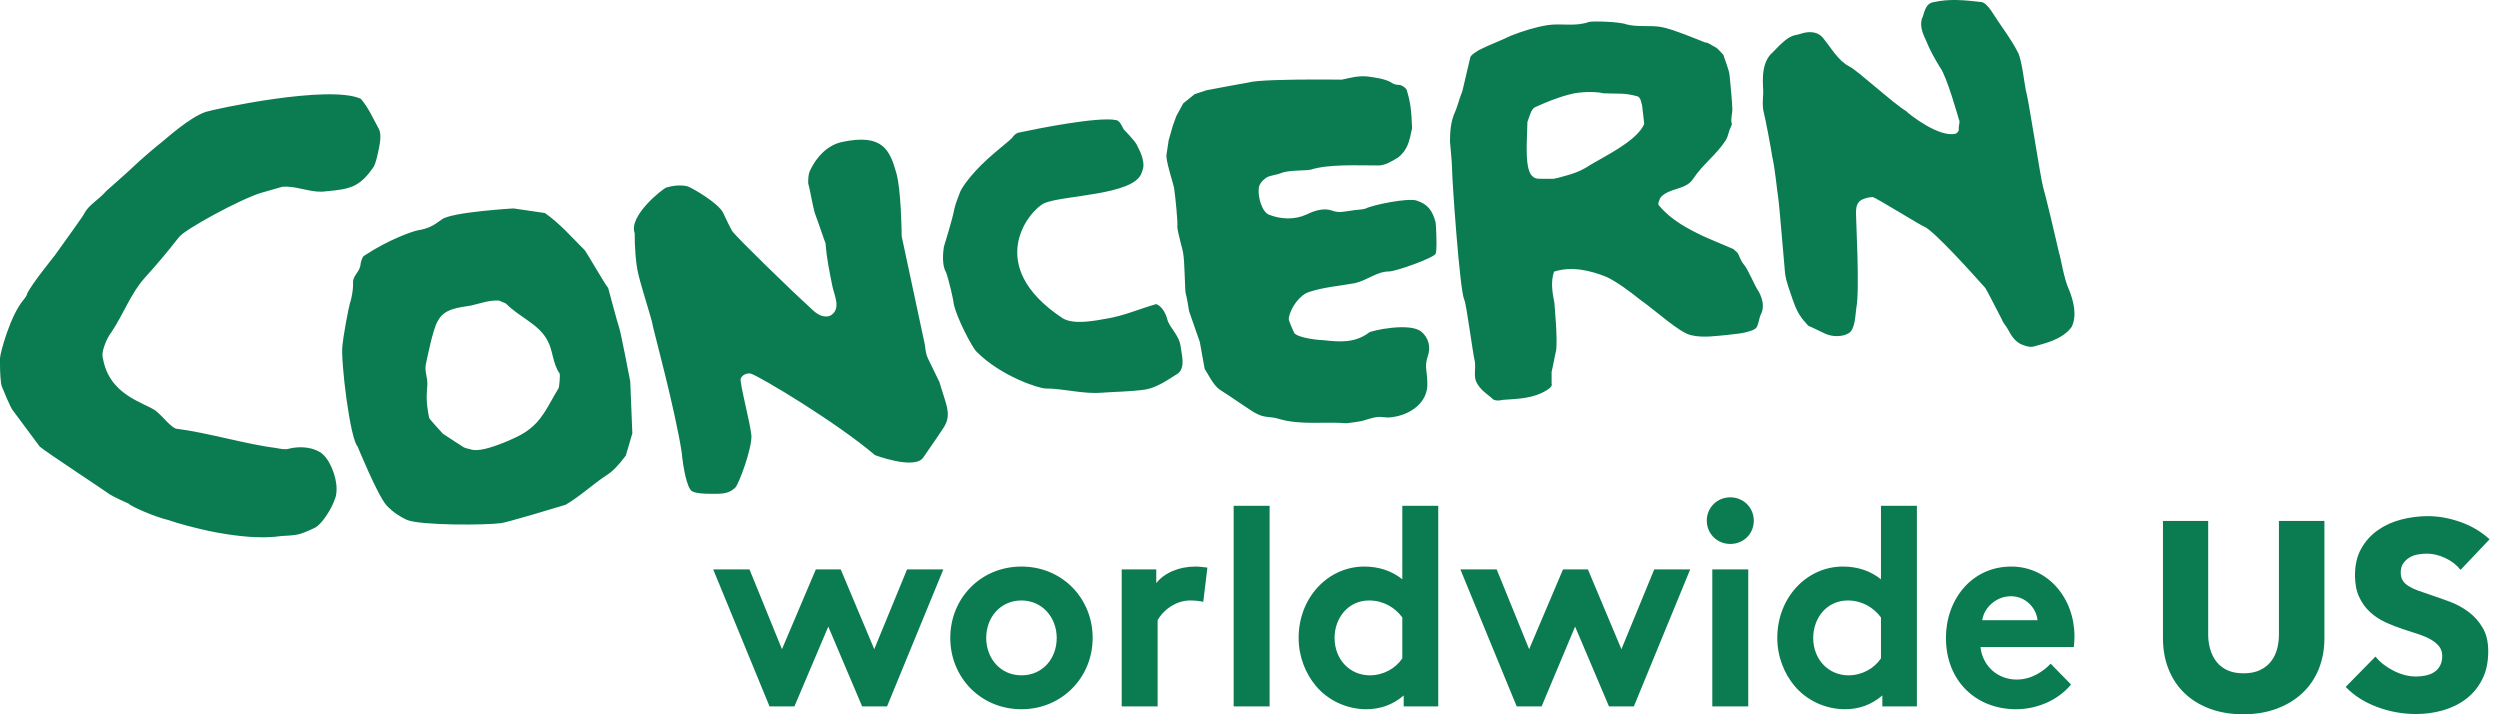 <?xml version="1.0" encoding="UTF-8"?>
<svg width="140px" height="40px" viewBox="0 0 140 40" version="1.1" xmlns="http://www.w3.org/2000/svg" xmlns:xlink="http://www.w3.org/1999/xlink">
    <title>Combined Shape</title>
    <g id="Symbols" stroke="none" stroke-width="1" fill="none" fill-rule="evenodd">
        <g id="Header" transform="translate(-140, -28)" fill="#0B7B51" fill-rule="nonzero">
            <g id="Logo-Concern-Copy" transform="translate(140, 28)">
                <path d="M125.624,40 C126.309,40 126.932,39.896 127.493,39.687 C128.054,39.479 128.533,39.188 128.93,38.816 C129.328,38.444 129.633,37.997 129.846,37.475 C130.06,36.954 130.167,36.376 130.167,35.74 L130.167,35.74 L130.167,29.172 L127.62,29.172 L127.62,35.532 C127.62,35.82 127.585,36.093 127.515,36.351 C127.446,36.609 127.332,36.84 127.173,37.044 C127.014,37.247 126.808,37.408 126.555,37.528 C126.302,37.647 125.996,37.706 125.639,37.706 C125.281,37.706 124.976,37.647 124.723,37.528 C124.47,37.408 124.266,37.247 124.112,37.044 C123.958,36.84 123.844,36.609 123.77,36.351 C123.695,36.093 123.658,35.82 123.658,35.532 L123.658,35.532 L123.658,29.172 L121.126,29.172 L121.126,35.74 C121.126,36.376 121.23,36.954 121.439,37.475 C121.647,37.997 121.945,38.444 122.332,38.816 C122.72,39.188 123.191,39.479 123.747,39.687 C124.303,39.896 124.929,40 125.624,40 Z M135.305,39.985 C135.821,39.985 136.323,39.916 136.809,39.777 C137.296,39.638 137.728,39.424 138.105,39.136 C138.482,38.848 138.783,38.483 139.006,38.041 C139.23,37.6 139.341,37.076 139.341,36.47 C139.341,35.944 139.237,35.505 139.028,35.152 C138.82,34.8 138.557,34.504 138.239,34.266 C137.921,34.028 137.569,33.836 137.182,33.692 C136.794,33.548 136.422,33.417 136.065,33.298 C135.816,33.218 135.593,33.141 135.394,33.067 C135.196,32.992 135.024,32.911 134.881,32.821 C134.737,32.732 134.627,32.628 134.553,32.508 C134.478,32.389 134.441,32.24 134.441,32.062 C134.441,31.853 134.488,31.682 134.583,31.548 C134.677,31.414 134.794,31.304 134.933,31.22 C135.072,31.136 135.228,31.079 135.402,31.049 C135.576,31.019 135.747,31.004 135.916,31.004 C136.243,31.004 136.583,31.086 136.936,31.25 C137.288,31.414 137.574,31.635 137.792,31.913 L137.792,31.913 L139.416,30.2 C138.949,29.773 138.405,29.45 137.785,29.232 C137.164,29.013 136.556,28.904 135.96,28.904 C135.464,28.904 134.972,28.966 134.486,29.09 C133.999,29.214 133.562,29.41 133.175,29.679 C132.788,29.947 132.475,30.289 132.237,30.706 C131.999,31.123 131.879,31.625 131.879,32.211 C131.879,32.687 131.956,33.092 132.11,33.424 C132.264,33.757 132.468,34.04 132.721,34.273 C132.974,34.507 133.262,34.698 133.585,34.847 C133.907,34.996 134.238,35.125 134.575,35.234 C134.923,35.343 135.233,35.445 135.506,35.539 C135.779,35.634 136.007,35.738 136.191,35.852 C136.375,35.966 136.516,36.093 136.616,36.232 C136.715,36.371 136.765,36.54 136.765,36.738 C136.765,36.947 136.725,37.125 136.645,37.274 C136.566,37.423 136.459,37.543 136.325,37.632 C136.191,37.721 136.035,37.786 135.856,37.825 C135.677,37.865 135.494,37.885 135.305,37.885 C134.888,37.885 134.468,37.778 134.046,37.565 C133.624,37.351 133.284,37.086 133.026,36.768 L133.026,36.768 L131.358,38.466 C131.825,38.952 132.411,39.327 133.116,39.59 C133.821,39.854 134.55,39.985 135.305,39.985 Z M112.63,31.727 C114.7,31.727 116.171,33.507 116.171,35.643 C116.171,35.841 116.152,36.058 116.133,36.236 L110.907,36.236 C111.023,37.304 111.875,38.056 112.939,38.056 C113.791,38.056 114.468,37.561 114.836,37.166 L115.978,38.333 C115.242,39.223 114.062,39.717 112.901,39.717 C110.656,39.717 108.972,38.135 108.972,35.722 C108.972,33.586 110.404,31.727 112.63,31.727 Z M107.346,28.325 L107.346,39.559 L105.411,39.559 L105.411,38.946 C104.792,39.48 104.076,39.717 103.321,39.717 C102.198,39.717 101.153,39.203 100.495,38.412 C99.915,37.719 99.528,36.77 99.528,35.722 C99.528,33.467 101.173,31.727 103.205,31.727 C104.018,31.727 104.734,31.964 105.334,32.439 L105.334,28.325 L107.346,28.325 Z M80.542,28.325 L80.542,39.559 L78.607,39.559 L78.607,38.946 C77.987,39.48 77.271,39.717 76.517,39.717 C75.394,39.717 74.349,39.203 73.691,38.412 C73.11,37.719 72.723,36.77 72.723,35.722 C72.723,33.467 74.368,31.727 76.401,31.727 C77.213,31.727 77.929,31.964 78.529,32.439 L78.529,28.325 L80.542,28.325 Z M57.202,31.727 C59.486,31.727 61.189,33.507 61.189,35.722 C61.189,37.937 59.467,39.717 57.202,39.717 C54.919,39.717 53.215,37.937 53.215,35.722 C53.215,33.507 54.919,31.727 57.202,31.727 Z M97.902,31.885 L97.902,39.559 L95.889,39.559 L95.889,31.885 L97.902,31.885 Z M83.813,31.885 L85.632,36.355 L87.529,31.885 L88.922,31.885 L90.799,36.355 L92.638,31.885 L94.651,31.885 L91.496,39.559 L90.103,39.559 L88.206,35.089 L86.329,39.559 L84.935,39.559 L81.781,31.885 L83.813,31.885 Z M71.098,28.325 L71.098,39.559 L69.085,39.559 L69.085,28.325 L71.098,28.325 Z M66.937,31.727 C67.227,31.727 67.401,31.766 67.614,31.786 L67.382,33.705 C67.246,33.665 66.956,33.626 66.647,33.626 C65.756,33.626 65.06,34.278 64.827,34.733 L64.827,39.559 L62.815,39.559 L62.815,31.885 L64.75,31.885 L64.75,32.656 C65.195,32.083 66.027,31.727 66.937,31.727 Z M41.971,31.885 L43.79,36.355 L45.687,31.885 L47.08,31.885 L48.958,36.355 L50.796,31.885 L52.828,31.885 L49.674,39.559 L48.28,39.559 L46.384,35.089 L44.487,39.559 L43.094,39.559 L39.939,31.885 L41.971,31.885 Z M103.476,33.626 C102.295,33.626 101.54,34.614 101.54,35.722 C101.54,36.928 102.392,37.818 103.514,37.818 C104.269,37.818 104.946,37.443 105.334,36.869 L105.334,34.575 C104.908,34.001 104.25,33.626 103.476,33.626 Z M76.671,33.626 C75.491,33.626 74.736,34.614 74.736,35.722 C74.736,36.928 75.588,37.818 76.71,37.818 C77.465,37.818 78.142,37.443 78.529,36.869 L78.529,34.575 C78.104,34.001 77.446,33.626 76.671,33.626 Z M57.202,33.626 C56.022,33.626 55.228,34.575 55.228,35.722 C55.228,36.869 56.022,37.818 57.202,37.818 C58.383,37.818 59.176,36.889 59.176,35.722 C59.176,34.575 58.363,33.626 57.202,33.626 Z M112.61,33.388 C111.778,33.388 111.101,34.041 111.004,34.733 L114.101,34.733 C114.042,34.061 113.443,33.388 112.61,33.388 Z M96.896,27.85 C97.631,27.85 98.212,28.424 98.212,29.156 C98.212,29.907 97.631,30.461 96.896,30.461 C96.16,30.461 95.58,29.888 95.58,29.156 C95.58,28.424 96.16,27.85 96.896,27.85 Z M20.206,5.532 C20.632,6.028 20.865,6.584 21.195,7.18 C21.35,7.438 21.311,7.835 21.233,8.252 C21.175,8.51 21.078,9.066 20.923,9.344 C20.128,10.516 19.546,10.595 18.247,10.714 C17.54,10.82 16.818,10.487 16.095,10.453 L15.823,10.456 L14.64,10.794 C13.496,11.131 10.355,12.839 10.025,13.276 C9.327,14.169 8.804,14.785 8.105,15.559 C7.31,16.453 6.942,17.545 6.244,18.597 C5.972,18.935 5.701,19.65 5.74,19.928 C6.05,22.132 8.028,22.509 8.726,23.006 C9.153,23.343 9.618,24.018 9.948,24.018 C11.557,24.217 13.845,24.892 15.474,25.091 C15.687,25.13 15.959,25.19 16.172,25.13 C16.172,25.13 16.175,25.129 16.182,25.128 L16.253,25.11 C16.496,25.055 17.243,24.933 17.898,25.309 C18.441,25.607 18.848,26.679 18.848,27.354 C18.848,27.851 18.732,27.97 18.674,28.148 C18.615,28.327 18.131,29.26 17.665,29.538 C17.665,29.538 16.928,29.916 16.541,29.955 C16.269,29.995 15.784,30.015 15.784,30.015 C13.554,30.353 10.335,29.439 9.424,29.121 C8.726,28.963 7.33,28.367 7.214,28.208 C7.214,28.208 6.225,27.771 6.069,27.632 C5.901,27.498 2.523,25.278 2.23,25.012 L2.211,24.991 L0.737,23.006 C0.601,22.886 0.116,21.675 0.116,21.675 C0.026,21.49 0.004,20.837 -2.69749575e-14,20.422 L-2.71781295e-14,20.067 C-2.71781295e-14,19.789 0.582,17.644 1.319,16.79 C1.319,16.79 1.532,16.532 1.532,16.413 C1.862,15.798 2.85,14.586 3.064,14.308 C3.587,13.574 4.712,12.025 4.712,11.965 C4.964,11.469 5.526,11.191 5.953,10.695 C6.011,10.635 7.291,9.523 7.543,9.265 C7.853,8.967 8.726,8.212 9.017,7.994 C9.25,7.815 10.588,6.584 11.518,6.267 C11.926,6.128 18.402,4.718 20.206,5.532 Z M28.753,11.672 L30.514,11.929 C31.385,12.543 32.004,13.274 32.74,14.006 C32.895,14.204 33.901,15.964 34.056,16.122 C34.056,16.122 34.578,18.08 34.675,18.357 C34.768,18.622 35.25,21.131 35.291,21.348 L35.294,21.363 L35.411,24.271 L35.043,25.517 C34.636,26.051 34.327,26.387 33.978,26.604 C33.146,27.158 32.488,27.791 31.675,28.266 C31.675,28.266 30.93,28.493 30.108,28.735 L29.725,28.848 C29.022,29.052 28.338,29.244 28.076,29.294 C27.243,29.413 23.566,29.433 22.792,29.116 C22.444,28.958 22.018,28.701 21.65,28.305 C21.147,27.752 20.025,25.002 20.025,25.002 C19.599,24.567 19.076,20.216 19.173,19.366 C19.212,18.931 19.502,17.21 19.657,16.775 C19.715,16.518 19.773,16.201 19.773,15.944 C19.715,15.371 20.16,15.311 20.199,14.738 C20.238,14.58 20.296,14.382 20.392,14.323 C21.728,13.433 23.083,12.958 23.392,12.899 C23.973,12.8 24.244,12.661 24.747,12.285 C25.308,11.87 28.753,11.672 28.753,11.672 Z M50.204,9.722 C50.453,10.635 50.49,12.842 50.494,13.19 L50.495,13.236 L51.794,19.312 C51.891,20.107 51.871,19.829 52.608,21.397 C52.996,22.728 53.345,23.244 52.783,24.038 C52.763,24.078 52.182,24.932 51.697,25.627 C51.212,26.322 49.001,25.488 49.001,25.488 C46.888,23.681 42.564,21.08 42.04,20.921 C41.827,20.881 41.575,20.98 41.478,21.199 C41.419,21.477 42.021,23.701 42.079,24.396 C42.118,25.11 41.361,27.156 41.167,27.314 C40.993,27.475 40.787,27.62 40.323,27.647 L40.159,27.652 L39.788,27.653 C39.403,27.651 38.996,27.632 38.763,27.513 C38.453,27.354 38.239,26.044 38.181,25.369 C37.813,22.946 36.591,18.478 36.552,18.22 C36.533,17.982 35.99,16.334 35.757,15.401 C35.574,14.664 35.547,13.63 35.544,13.227 L35.544,13.057 C35.176,12.104 37.115,10.556 37.328,10.496 C37.677,10.397 38.104,10.337 38.511,10.436 C38.821,10.556 40.217,11.37 40.489,11.906 C40.644,12.223 40.799,12.581 41.012,12.958 C41.342,13.375 44.251,16.215 45.24,17.108 C45.453,17.307 45.705,17.585 46.015,17.684 C46.209,17.744 46.422,17.744 46.578,17.624 C47.082,17.247 46.733,16.572 46.616,16.036 C46.442,15.202 46.287,14.408 46.228,13.613 C46.228,13.613 46.073,13.216 46.035,13.077 C45.996,12.938 45.705,12.144 45.627,11.926 C45.55,11.707 45.317,10.417 45.259,10.258 C45.259,10.039 45.259,9.781 45.356,9.563 C45.705,8.808 46.325,8.133 47.14,7.954 C49.447,7.458 49.835,8.411 50.204,9.722 Z M26.373,17.111 C25.637,17.23 24.863,17.289 24.515,17.981 C24.244,18.397 23.915,20.098 23.857,20.355 C23.76,20.77 23.934,21.086 23.934,21.502 C23.895,22.135 23.837,22.412 24.031,23.4 C24.07,23.499 24.805,24.29 24.805,24.29 C25.095,24.488 25.869,24.983 25.869,24.983 C26.024,25.121 26.334,25.141 26.411,25.18 C27.127,25.378 29.121,24.409 29.334,24.251 C30.359,23.618 30.65,22.768 31.269,21.759 C31.327,21.7 31.366,21.027 31.346,20.928 C30.94,20.355 30.979,19.662 30.669,19.089 C30.185,18.14 29.101,17.784 28.327,16.993 C28.211,16.933 28.056,16.894 27.96,16.834 C27.398,16.795 26.895,16.993 26.373,17.111 Z M76.349,4.272 L76.576,4.281 C76.983,4.34 77.506,4.4 77.875,4.599 C78.03,4.718 78.185,4.757 78.398,4.757 C78.553,4.797 78.709,4.916 78.767,5.016 C78.98,5.691 79.038,6.147 79.077,7.18 C78.922,7.895 78.844,8.391 78.282,8.828 C77.914,9.046 77.565,9.265 77.196,9.265 C75.955,9.265 74.384,9.185 73.395,9.503 C73.085,9.563 72.174,9.523 71.767,9.682 C71.514,9.801 71.146,9.801 70.894,9.96 C70.681,10.119 70.487,10.337 70.487,10.595 C70.448,11.032 70.661,11.866 71.069,12.025 C71.728,12.283 72.503,12.323 73.182,12.005 C73.589,11.807 74.113,11.628 74.578,11.787 C74.986,11.945 75.257,11.846 75.722,11.787 C75.936,11.747 76.246,11.747 76.459,11.687 C76.866,11.469 78.864,11.072 79.329,11.231 C79.95,11.429 80.221,11.787 80.396,12.462 C80.396,12.462 80.434,12.918 80.434,13.117 C80.434,13.316 80.473,13.991 80.396,14.209 C80.318,14.428 78.185,15.202 77.778,15.202 C77.119,15.202 76.556,15.698 75.878,15.857 C75.005,16.016 74.132,16.076 73.298,16.354 C72.794,16.512 72.271,17.227 72.174,17.803 C72.116,17.902 72.484,18.657 72.484,18.657 C72.717,18.935 73.9,19.054 74.152,19.054 C75.024,19.153 75.897,19.213 76.673,18.617 C76.789,18.518 78.999,18.022 79.62,18.597 C79.988,18.915 80.144,19.431 79.95,19.968 C79.756,20.543 79.93,20.802 79.93,21.437 C79.988,22.549 78.961,23.244 77.933,23.363 C77.623,23.423 77.371,23.303 77.06,23.363 C76.963,23.363 76.44,23.522 76.246,23.581 L76.246,23.581 L75.878,23.641 L75.412,23.701 C74.152,23.601 72.872,23.82 71.631,23.462 C71.165,23.303 70.836,23.423 70.37,23.164 C70.215,23.125 68.877,22.172 68.296,21.814 C67.927,21.556 67.597,20.841 67.462,20.663 L67.462,20.663 L67.19,19.153 L66.589,17.426 C66.589,17.426 66.453,16.572 66.395,16.413 C66.356,16.254 66.337,14.567 66.26,14.209 C66.26,14.05 65.93,12.998 65.93,12.68 C65.969,12.482 65.814,10.953 65.755,10.575 C65.755,10.417 65.232,8.888 65.329,8.629 L65.329,8.629 L65.445,7.855 L65.678,7.041 L65.872,6.505 L66.26,5.79 L66.899,5.274 C67.093,5.214 67.365,5.115 67.559,5.055 C67.559,5.055 69.866,4.618 69.924,4.618 C70.364,4.485 72.224,4.455 73.599,4.452 L74.206,4.453 C74.761,4.455 75.141,4.46 75.141,4.46 C75.703,4.34 76.013,4.241 76.576,4.281 Z M91.09,1.368 C91.709,1.526 92.386,1.408 93.006,1.507 C93.625,1.606 95.231,2.278 95.483,2.377 C95.676,2.377 95.831,2.535 96.044,2.634 C96.199,2.693 96.489,3.069 96.508,3.069 C96.547,3.227 96.837,3.939 96.857,4.216 C96.896,4.612 97.012,5.779 97.012,6.135 C97.012,6.321 96.926,6.638 96.963,6.862 L96.992,6.965 L96.954,7.005 L96.954,7.064 C96.799,7.321 96.799,7.598 96.644,7.855 C96.083,8.706 95.367,9.18 94.805,10.031 C94.399,10.644 93.509,10.505 93.006,11.039 C92.909,11.198 92.812,11.455 92.909,11.514 C93.606,12.345 94.534,12.819 95.405,13.235 C96.063,13.531 96.954,13.887 97.07,13.947 C97.186,14.046 97.321,14.164 97.341,14.224 C97.476,14.501 97.476,14.599 97.689,14.857 C97.863,15.054 98.27,15.984 98.405,16.201 C98.444,16.241 98.928,16.973 98.618,17.586 C98.502,17.803 98.502,18.1 98.366,18.337 C98.279,18.48 97.816,18.622 97.4,18.678 L97.263,18.693 L96.76,18.753 C96.102,18.812 95.367,18.931 94.709,18.772 C94.051,18.634 92.812,17.467 91.786,16.735 C91.322,16.36 90.528,15.766 89.967,15.509 C89.038,15.133 87.993,14.896 87.025,15.213 C86.832,15.786 86.929,16.379 87.045,16.953 C87.045,17.012 87.238,18.99 87.142,19.623 C87.077,19.9 87.03,20.159 86.977,20.424 L86.89,20.829 L86.89,21.462 C86.948,21.62 86.793,21.739 86.638,21.838 C85.864,22.332 84.974,22.332 84.161,22.392 C83.948,22.451 83.639,22.451 83.542,22.293 C83.232,22.036 82.923,21.838 82.71,21.462 C82.497,21.106 82.652,20.671 82.594,20.256 C82.477,19.821 82.11,16.933 81.994,16.775 C81.742,16.201 81.316,10.09 81.316,9.457 C81.316,9.101 81.2,8.033 81.2,7.934 C81.2,7.361 81.239,6.787 81.49,6.253 C81.594,6.003 81.671,5.735 81.757,5.472 L81.897,5.086 L82.148,4.018 L82.342,3.188 C82.439,3.029 82.652,2.911 82.806,2.812 C83.426,2.496 84.045,2.278 84.606,2.001 C85.264,1.744 85.942,1.526 86.658,1.408 C87.432,1.289 88.206,1.507 88.98,1.23 C89.135,1.17 90.722,1.21 91.09,1.368 Z M57.087,7.418 C58.115,7.2 61.47,6.525 62.498,6.723 C62.711,6.763 62.808,7.021 62.924,7.239 C62.924,7.239 63.487,7.815 63.642,8.073 C63.797,8.391 63.952,8.649 64.01,9.027 C64.068,9.305 64.01,9.503 63.913,9.722 C63.448,10.933 59.531,10.933 58.503,11.37 C57.727,11.687 54.974,14.825 59.511,17.823 C60.132,18.2 61.295,17.962 61.974,17.843 C62.944,17.684 63.777,17.307 64.747,17.029 C64.747,17.029 65.174,17.148 65.368,17.883 C65.503,18.379 66.046,18.756 66.124,19.451 C66.163,19.848 66.395,20.524 65.988,20.901 C65.387,21.278 64.805,21.695 64.146,21.814 C63.312,21.933 62.498,21.933 61.664,21.993 C60.617,22.072 59.57,21.755 58.542,21.755 C58.193,21.755 56.06,21.08 54.683,19.69 C54.45,19.471 53.558,17.783 53.403,16.989 C53.403,16.83 53.132,15.659 52.977,15.242 C52.724,14.846 52.822,14.062 52.852,13.86 L52.86,13.812 C52.957,13.494 53.345,12.243 53.442,11.707 C53.5,11.429 53.655,11.052 53.713,10.893 C53.81,10.536 54.295,9.94 54.586,9.622 C55.497,8.61 56.641,7.855 56.738,7.637 C56.835,7.517 56.991,7.418 57.087,7.418 Z M110.917,0.111 C111.131,0.111 111.344,0.369 111.499,0.588 C112.023,1.422 112.585,2.117 113.012,2.95 C113.225,3.367 113.38,4.757 113.438,5.016 C113.593,5.492 114.253,9.88 114.408,10.456 C114.505,10.734 115.203,13.673 115.319,14.209 C115.377,14.308 115.591,15.679 115.862,16.215 C116.114,16.85 116.327,17.644 116.017,18.3 C115.494,19.054 114.311,19.273 114,19.372 C113.748,19.471 113.516,19.412 113.264,19.312 C112.915,19.193 112.643,18.836 112.488,18.518 C112.294,18.161 112.216,18.18 112.061,17.803 C112.036,17.76 111.873,17.443 111.693,17.095 L111.538,16.795 C111.358,16.449 111.195,16.141 111.169,16.115 C110.568,15.44 108.338,12.958 107.776,12.7 C107.679,12.7 105.1,11.092 104.867,11.032 C104.615,11.052 104.46,11.092 104.247,11.191 C104.009,11.33 103.95,11.56 103.939,11.788 L103.936,11.886 L103.936,11.985 C103.936,12.362 104.15,16.294 103.956,17.227 C103.898,17.605 103.898,18.439 103.529,18.657 C103.18,18.875 102.598,18.875 102.191,18.677 C101.881,18.538 101.59,18.379 101.26,18.24 C101.183,18.161 101.144,18.101 101.125,18.081 C100.776,17.724 100.562,17.287 100.388,16.771 C100.233,16.294 100.019,15.778 99.961,15.281 C99.952,15.212 99.874,14.289 99.792,13.33 L99.753,12.889 C99.684,12.085 99.617,11.348 99.593,11.171 C99.496,10.536 99.399,9.404 99.244,8.768 C99.205,8.451 98.856,6.604 98.778,6.326 C98.681,5.949 98.72,5.631 98.74,5.234 C98.759,4.837 98.546,3.705 99.166,3.03 C99.224,3.01 99.884,2.216 100.291,2.057 C100.446,1.958 100.659,1.958 100.814,1.898 C101.28,1.739 101.803,1.739 102.114,2.156 C102.579,2.732 102.948,3.407 103.568,3.725 C103.995,3.923 105.973,5.75 106.748,6.227 C106.845,6.346 108.61,7.756 109.541,7.478 C109.637,7.418 109.696,7.319 109.696,7.259 C109.657,7.041 109.793,6.842 109.696,6.684 C109.696,6.684 109.017,4.261 108.649,3.784 C108.319,3.248 108.067,2.792 107.853,2.256 C107.64,1.819 107.466,1.342 107.679,0.925 C107.776,0.607 107.873,0.19 108.241,0.131 C109.153,-0.088 110.045,0.012 110.917,0.111 Z M87.993,5.264 C87.258,5.442 86.638,5.699 85.98,5.996 C85.774,6.102 85.72,6.301 85.589,6.677 L85.535,6.827 L85.497,8.073 C85.497,8.528 85.458,9.615 85.845,9.892 C85.938,9.987 86.055,10.006 86.188,10.01 L86.29,10.011 L87.006,10.011 L87.277,9.952 C87.896,9.774 88.38,9.695 89.116,9.2 C89.899,8.735 91.471,7.972 91.992,7.108 L92.077,6.945 L91.96,5.917 C91.902,5.739 91.902,5.521 91.728,5.403 C90.954,5.185 90.664,5.264 89.812,5.225 C89.309,5.106 88.438,5.146 87.993,5.264 Z" id="Combined-Shape"></path>
            </g>
        </g>
    </g>
</svg>